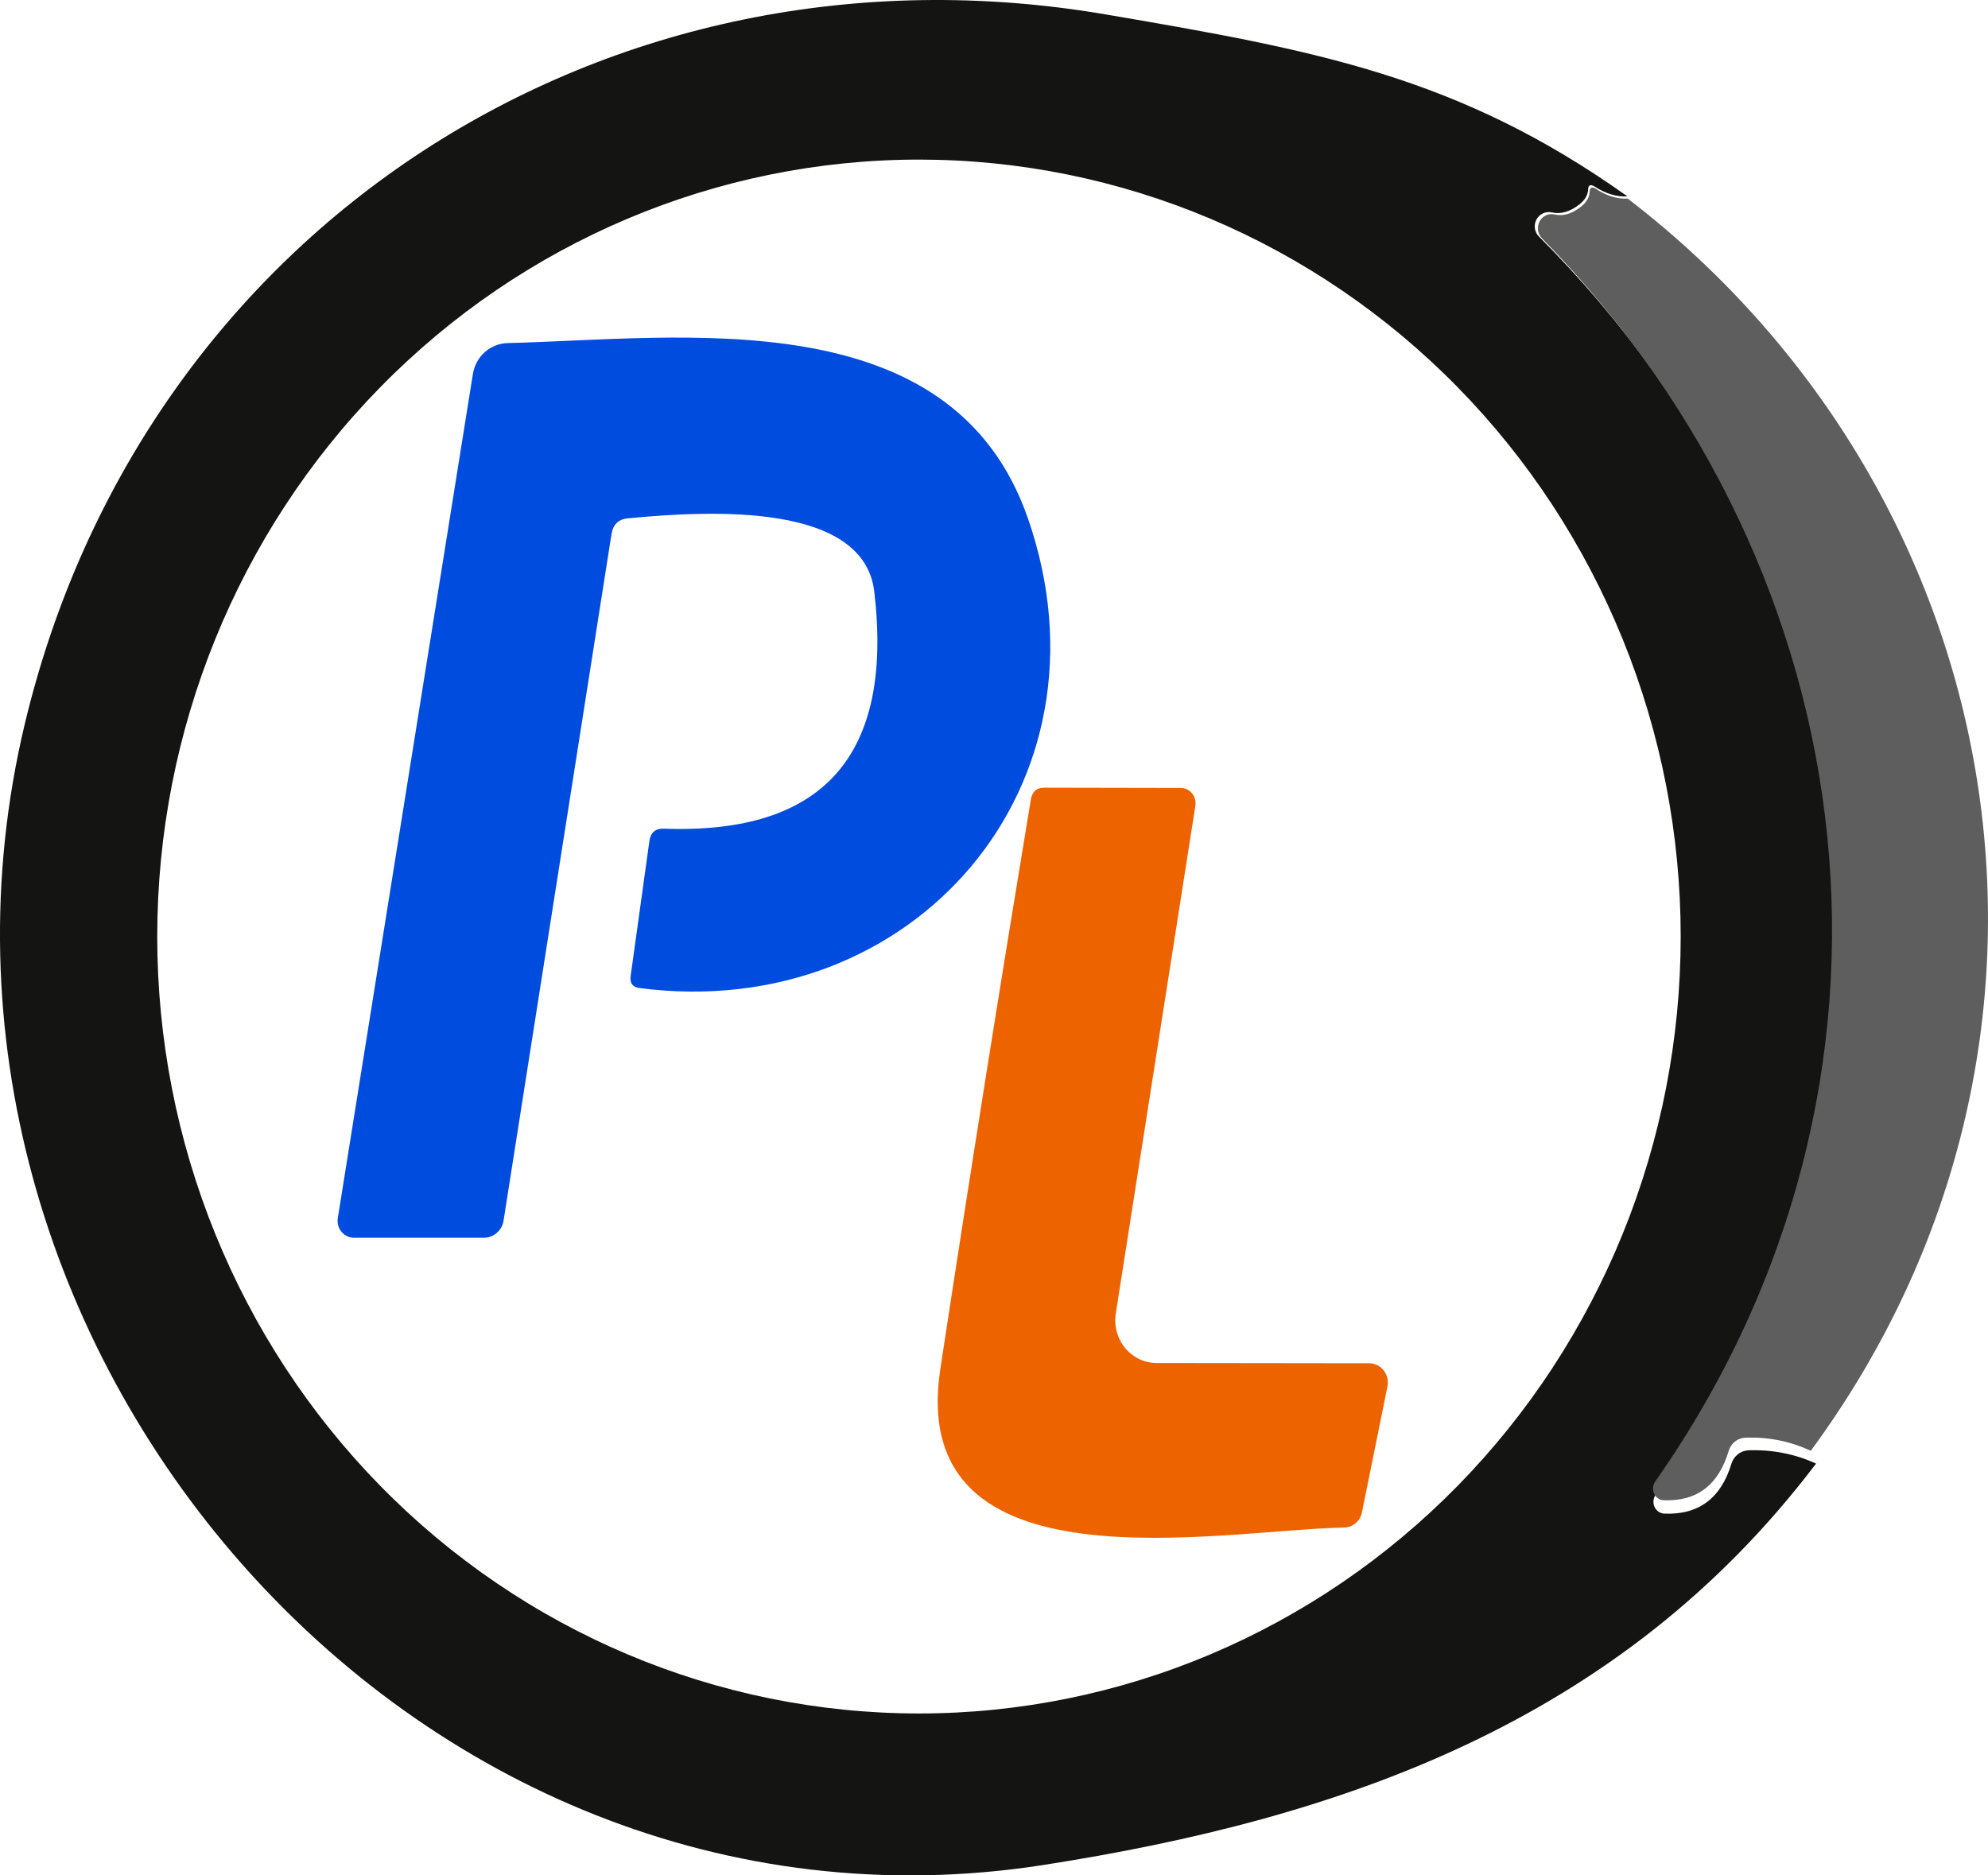 <svg width="53" height="50" viewBox="0 0 53 50" fill="none" xmlns="http://www.w3.org/2000/svg">
<path d="M43.386 5.235C43.101 5.253 42.808 5.164 42.505 4.969C42.398 4.906 42.343 4.935 42.338 5.058C42.33 5.203 42.254 5.332 42.112 5.446C41.858 5.645 41.611 5.718 41.371 5.663C41.291 5.645 41.208 5.654 41.134 5.689C41.06 5.724 40.999 5.782 40.961 5.855C40.922 5.928 40.908 6.013 40.921 6.095C40.934 6.177 40.972 6.252 41.031 6.31C50.097 15.367 51.832 29.093 44.14 39.851C44.107 39.898 44.087 39.953 44.082 40.011C44.077 40.068 44.087 40.126 44.111 40.177C44.134 40.229 44.172 40.273 44.218 40.304C44.264 40.335 44.318 40.353 44.373 40.355C45.285 40.391 45.881 39.947 46.161 39.021C46.192 38.921 46.253 38.834 46.334 38.77C46.415 38.707 46.513 38.671 46.615 38.667C47.251 38.645 47.851 38.763 48.416 39.021C43.172 45.942 35.714 48.493 27.802 49.725C10.924 52.345 -3.26 35.782 0.656 19.321C3.819 6.045 16.207 -1.876 29.47 0.383C35.093 1.342 38.889 2.036 43.386 5.235ZM44.807 24.969C44.807 22.249 44.282 19.555 43.261 17.042C42.24 14.529 40.745 12.245 38.859 10.322C36.973 8.398 34.734 6.873 32.271 5.832C29.807 4.791 27.166 4.255 24.5 4.255C19.114 4.255 13.948 6.437 10.14 10.322C6.332 14.207 4.192 19.475 4.192 24.969C4.192 27.689 4.717 30.383 5.738 32.896C6.759 35.409 8.254 37.693 10.14 39.616C13.948 43.501 19.114 45.683 24.5 45.683C27.166 45.683 29.807 45.147 32.271 44.106C34.734 43.065 36.973 41.539 38.859 39.616C40.745 37.693 42.24 35.409 43.261 32.896C44.282 30.383 44.807 27.689 44.807 24.969Z" fill="#141413"/>
<path d="M43.395 5.294C53.795 13.283 56.255 27.847 48.275 38.68C47.727 38.425 47.145 38.308 46.528 38.33C46.429 38.334 46.334 38.37 46.256 38.432C46.177 38.495 46.118 38.581 46.088 38.68C45.816 39.594 45.238 40.034 44.353 39.998C44.3 39.996 44.247 39.979 44.203 39.948C44.158 39.917 44.122 39.874 44.099 39.823C44.075 39.772 44.066 39.715 44.071 39.658C44.076 39.601 44.095 39.547 44.127 39.5C51.589 28.869 49.906 15.307 41.111 6.357C41.054 6.3 41.017 6.225 41.005 6.144C40.992 6.063 41.006 5.98 41.044 5.907C41.081 5.835 41.14 5.777 41.211 5.743C41.283 5.709 41.364 5.7 41.441 5.718C41.674 5.772 41.913 5.7 42.159 5.503C42.297 5.391 42.371 5.263 42.38 5.12C42.384 4.999 42.438 4.969 42.541 5.032C42.835 5.225 43.119 5.312 43.395 5.294Z" fill="#5F5E5E"/>
<path d="M9.006 32.475L12.607 9.972C12.643 9.746 12.754 9.54 12.923 9.39C13.092 9.239 13.307 9.153 13.532 9.147C18.198 9.031 25.386 7.974 27.409 13.833C29.858 20.92 24.361 27.291 17.053 26.343C16.866 26.32 16.787 26.213 16.813 26.022L17.312 22.427C17.343 22.195 17.474 22.084 17.705 22.093C21.951 22.248 23.82 20.142 23.309 15.777C23.03 13.41 19.016 13.601 16.74 13.819C16.487 13.842 16.341 13.985 16.301 14.249L13.425 32.543C13.405 32.671 13.341 32.787 13.245 32.87C13.148 32.954 13.026 33 12.9 33H9.439C9.375 33 9.312 32.986 9.254 32.958C9.196 32.93 9.145 32.89 9.104 32.84C9.062 32.79 9.032 32.732 9.016 32.669C8.999 32.605 8.995 32.539 9.006 32.475Z" fill="#004CDF"/>
<path d="M36.5 36.346C36.574 36.346 36.647 36.362 36.714 36.395C36.782 36.428 36.841 36.475 36.888 36.535C36.935 36.595 36.968 36.664 36.986 36.739C37.003 36.814 37.005 36.892 36.989 36.967L36.309 40.324C36.286 40.436 36.227 40.537 36.14 40.61C36.054 40.683 35.946 40.724 35.833 40.726C32.487 40.789 24.164 42.503 25.068 36.508C25.839 31.44 26.644 26.377 27.482 21.317C27.519 21.101 27.643 20.995 27.856 21L31.481 21.007C31.538 21.008 31.594 21.02 31.645 21.045C31.697 21.07 31.743 21.106 31.779 21.151C31.816 21.196 31.843 21.249 31.859 21.305C31.874 21.362 31.878 21.422 31.869 21.48L29.747 35.02C29.721 35.182 29.73 35.348 29.773 35.506C29.815 35.664 29.89 35.811 29.993 35.936C30.096 36.062 30.224 36.162 30.368 36.232C30.512 36.301 30.669 36.338 30.828 36.339L36.5 36.346Z" fill="#EC6300"/>
</svg>
